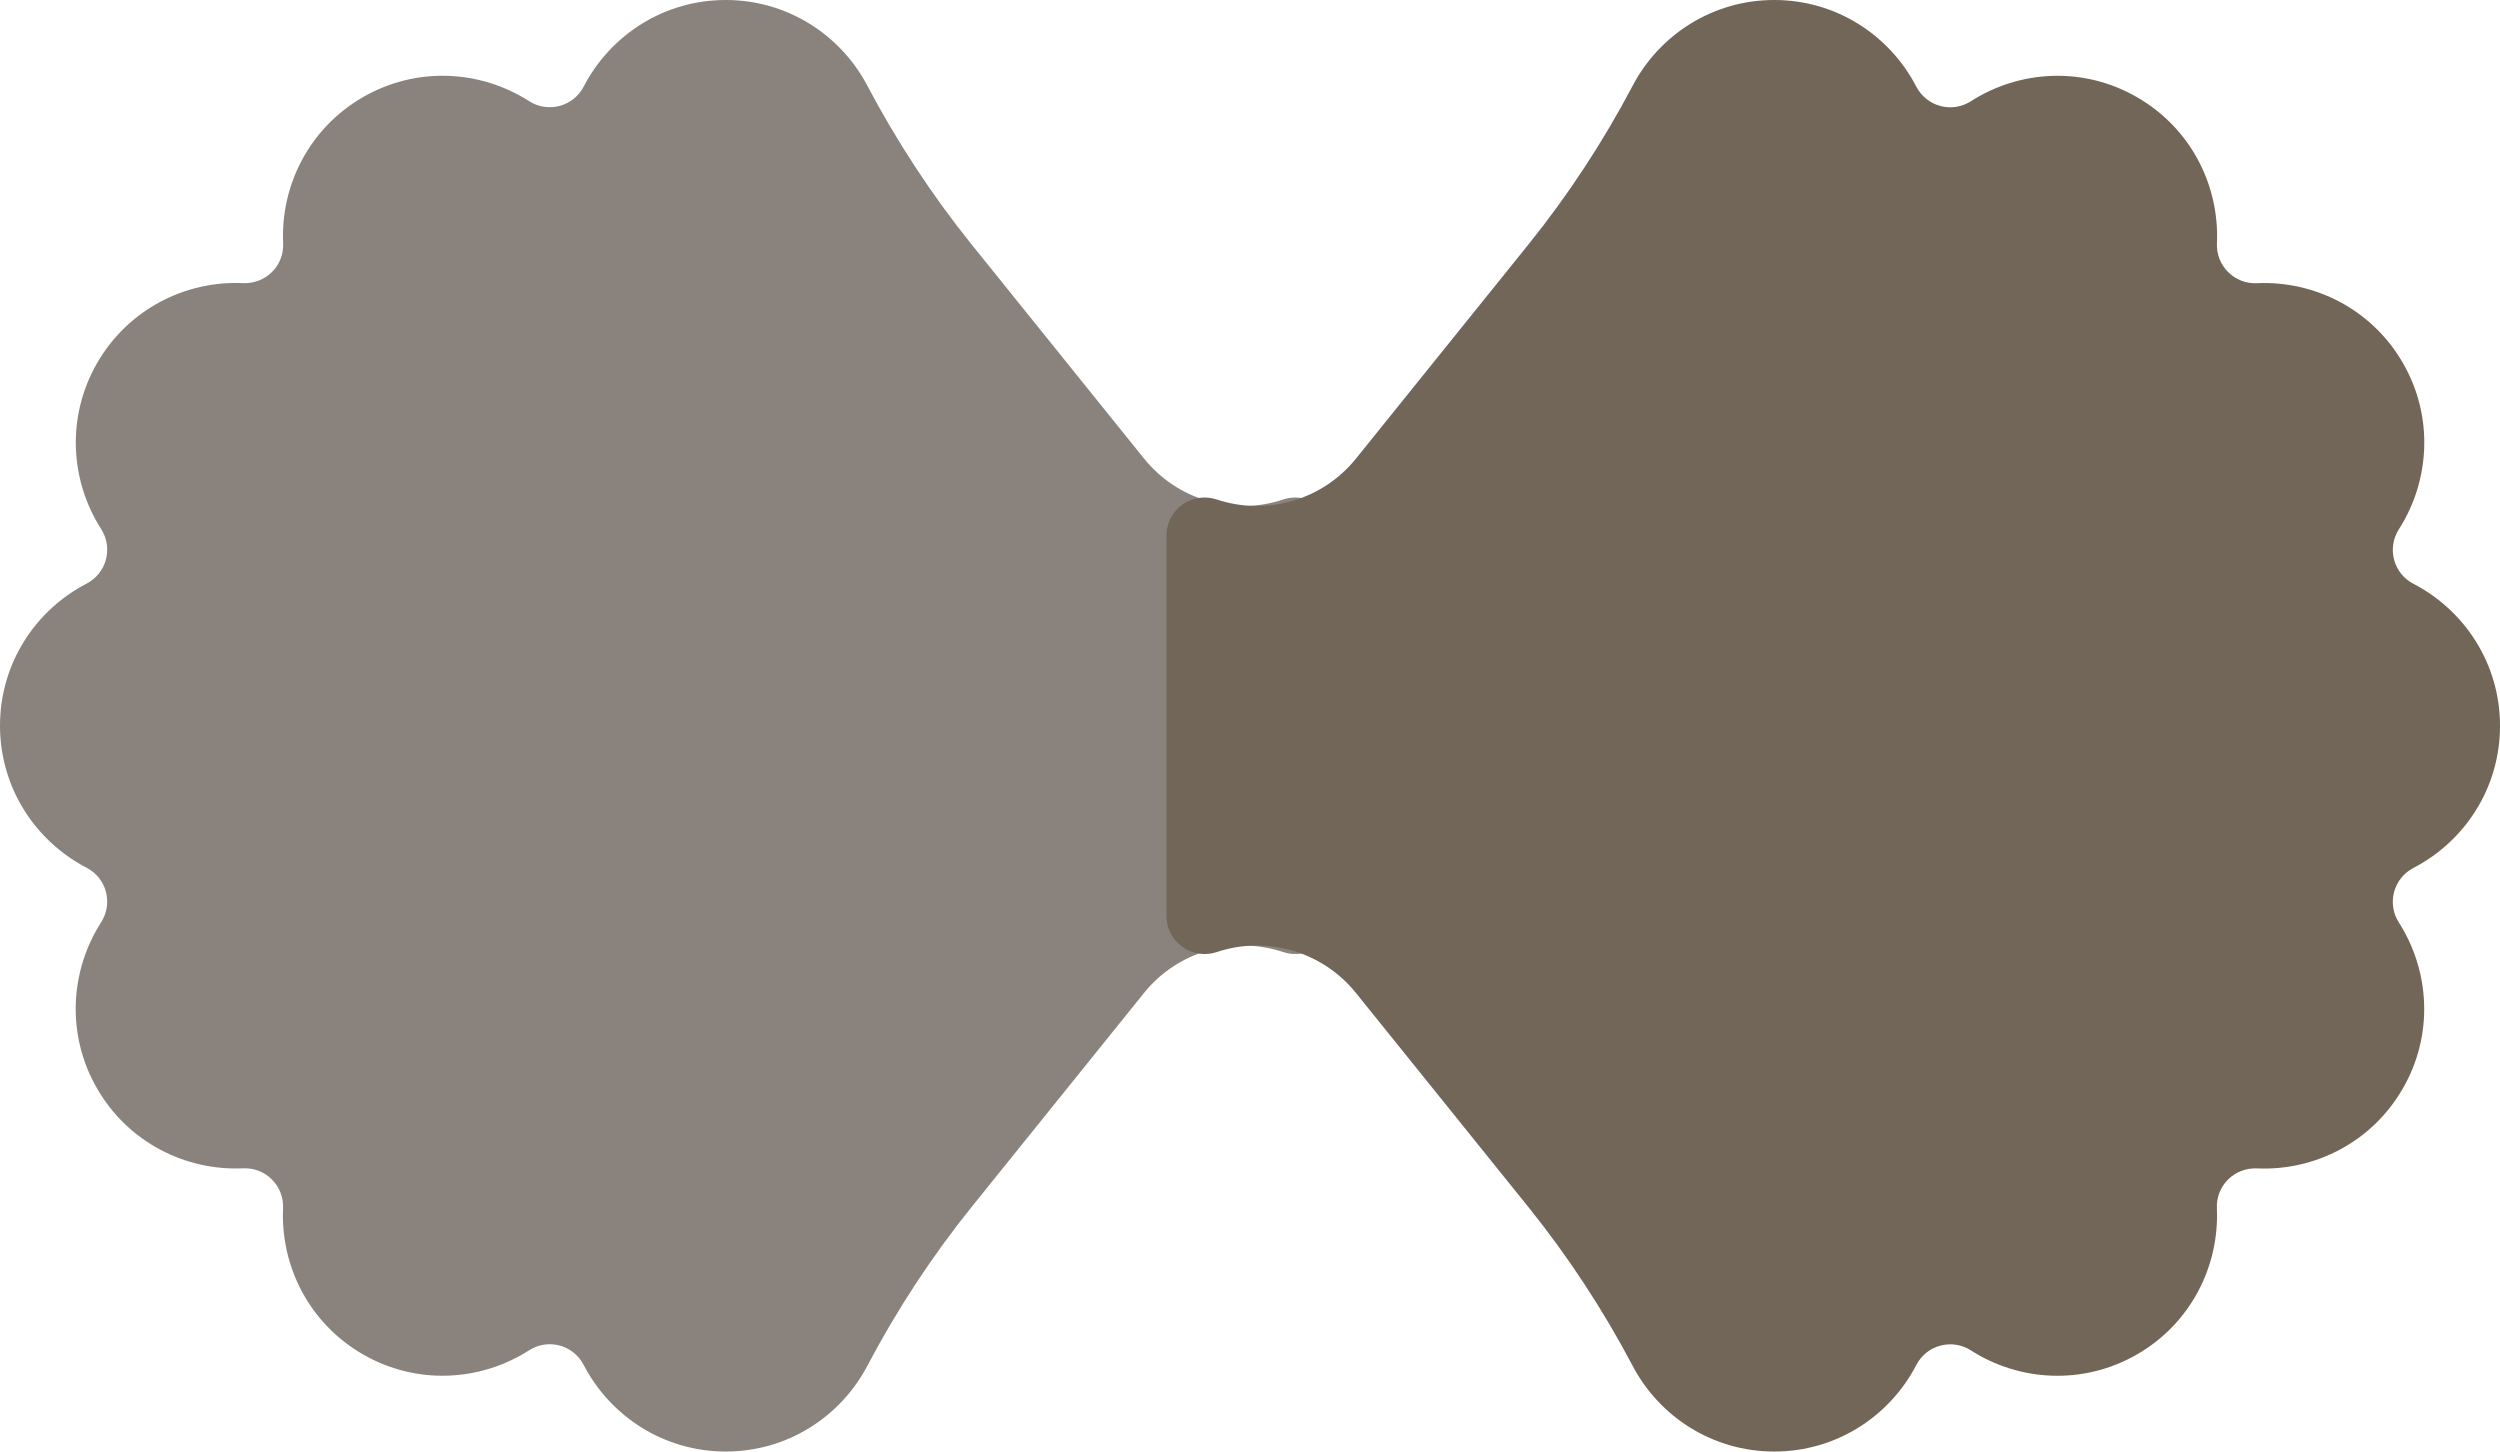 <?xml version='1.0' encoding='UTF-8'?>
<!-- This file was generated by dvisvgm 2.6.1 -->
<svg height='98.77pt' version='1.1' viewBox='-58.719 -68.68 170.113 98.77' width='170.113pt' xmlns='http://www.w3.org/2000/svg' xmlns:xlink='http://www.w3.org/1999/xlink'>
<g id='page1'>
<path d='M-19.008 24.188C-19.344 23.543 -19.934 23.066 -20.641 22.875C-21.344 22.688 -22.094 22.805 -22.711 23.199C-26.031 25.328 -30.379 25.586 -34.031 23.473C-37.688 21.359 -39.637 17.469 -39.457 13.531C-39.426 12.805 -39.699 12.094 -40.215 11.582C-40.727 11.062 -41.438 10.785 -42.168 10.82C-46.105 11 -50 9.047 -52.109 5.395C-54.219 1.746 -53.965 -2.609 -51.832 -5.934C-51.441 -6.547 -51.324 -7.297 -51.512 -8.004C-51.699 -8.707 -52.18 -9.297 -52.824 -9.633C-56.324 -11.449 -58.719 -15.086 -58.719 -19.301C-58.719 -23.52 -56.324 -27.156 -52.824 -28.969C-52.176 -29.309 -51.703 -29.898 -51.512 -30.602C-51.324 -31.309 -51.438 -32.059 -51.832 -32.676C-53.957 -35.992 -54.211 -40.34 -52.102 -43.992C-49.992 -47.641 -46.098 -49.598 -42.16 -49.414C-41.434 -49.387 -40.723 -49.66 -40.207 -50.176C-39.691 -50.691 -39.418 -51.398 -39.453 -52.129C-39.633 -56.062 -37.68 -59.957 -34.027 -62.066C-30.375 -64.176 -26.027 -63.922 -22.707 -61.793C-22.094 -61.398 -21.344 -61.285 -20.641 -61.473C-19.934 -61.66 -19.34 -62.137 -19.004 -62.785C-17.191 -66.285 -13.555 -68.68 -9.336 -68.68C-5.148 -68.68 -1.527 -66.316 0.297 -62.855C2.289 -59.074 4.707 -55.383 7.387 -52.055L19.125 -37.48C21.395 -34.66 25.176 -33.547 28.609 -34.695C29.398 -34.957 30.27 -34.824 30.945 -34.336C31.621 -33.852 32.023 -33.066 32.023 -32.234V-6.355C32.023 -5.519 31.621 -4.734 30.945 -4.25C30.27 -3.766 29.398 -3.633 28.609 -3.894C25.176 -5.039 21.395 -3.93 19.125 -1.113L7.406 13.434C4.699 16.797 2.312 20.438 0.297 24.262C-1.527 27.727 -5.144 30.09 -9.336 30.09C-13.555 30.09 -17.191 27.691 -19.008 24.188Z' fill='#8a837d'/>
<path d='M71.68 -62.777C72.016 -62.133 72.609 -61.656 73.316 -61.465C74.019 -61.277 74.769 -61.395 75.387 -61.789C78.707 -63.918 83.055 -64.176 86.707 -62.059C90.363 -59.949 92.312 -56.059 92.133 -52.121C92.098 -51.395 92.375 -50.684 92.891 -50.172C93.402 -49.652 94.113 -49.375 94.84 -49.41C98.781 -49.59 102.676 -47.637 104.785 -43.984C106.895 -40.336 106.637 -35.98 104.508 -32.656C104.117 -32.043 104 -31.293 104.188 -30.586C104.375 -29.883 104.852 -29.293 105.5 -28.957C109 -27.141 111.395 -23.504 111.395 -19.289C111.395 -15.07 109 -11.434 105.5 -9.621C104.852 -9.281 104.379 -8.691 104.188 -7.988C104 -7.281 104.113 -6.531 104.508 -5.914C106.633 -2.598 106.887 1.754 104.773 5.402C102.664 9.051 98.773 11.008 94.836 10.824C94.109 10.797 93.398 11.07 92.883 11.586C92.367 12.102 92.094 12.809 92.129 13.539C92.305 17.473 90.355 21.367 86.703 23.477C83.051 25.586 78.703 25.332 75.383 23.203C74.769 22.809 74.019 22.695 73.316 22.883C72.609 23.07 72.016 23.547 71.68 24.195C69.867 27.695 66.23 30.09 62.012 30.09C57.82 30.09 54.203 27.727 52.379 24.266C50.387 20.484 47.969 16.793 45.289 13.465L33.551 -1.109C31.281 -3.93 27.5 -5.043 24.066 -3.894C23.273 -3.633 22.406 -3.766 21.727 -4.254C21.051 -4.738 20.652 -5.523 20.652 -6.356V-32.234C20.652 -33.07 21.051 -33.855 21.727 -34.34C22.406 -34.824 23.273 -34.957 24.066 -34.695C27.5 -33.551 31.281 -34.66 33.551 -37.477L45.266 -52.023C47.977 -55.387 50.363 -59.027 52.379 -62.852C54.203 -66.316 57.82 -68.68 62.012 -68.68C66.23 -68.68 69.867 -66.281 71.68 -62.777Z' fill='#716658'/>
</g>
</svg>
